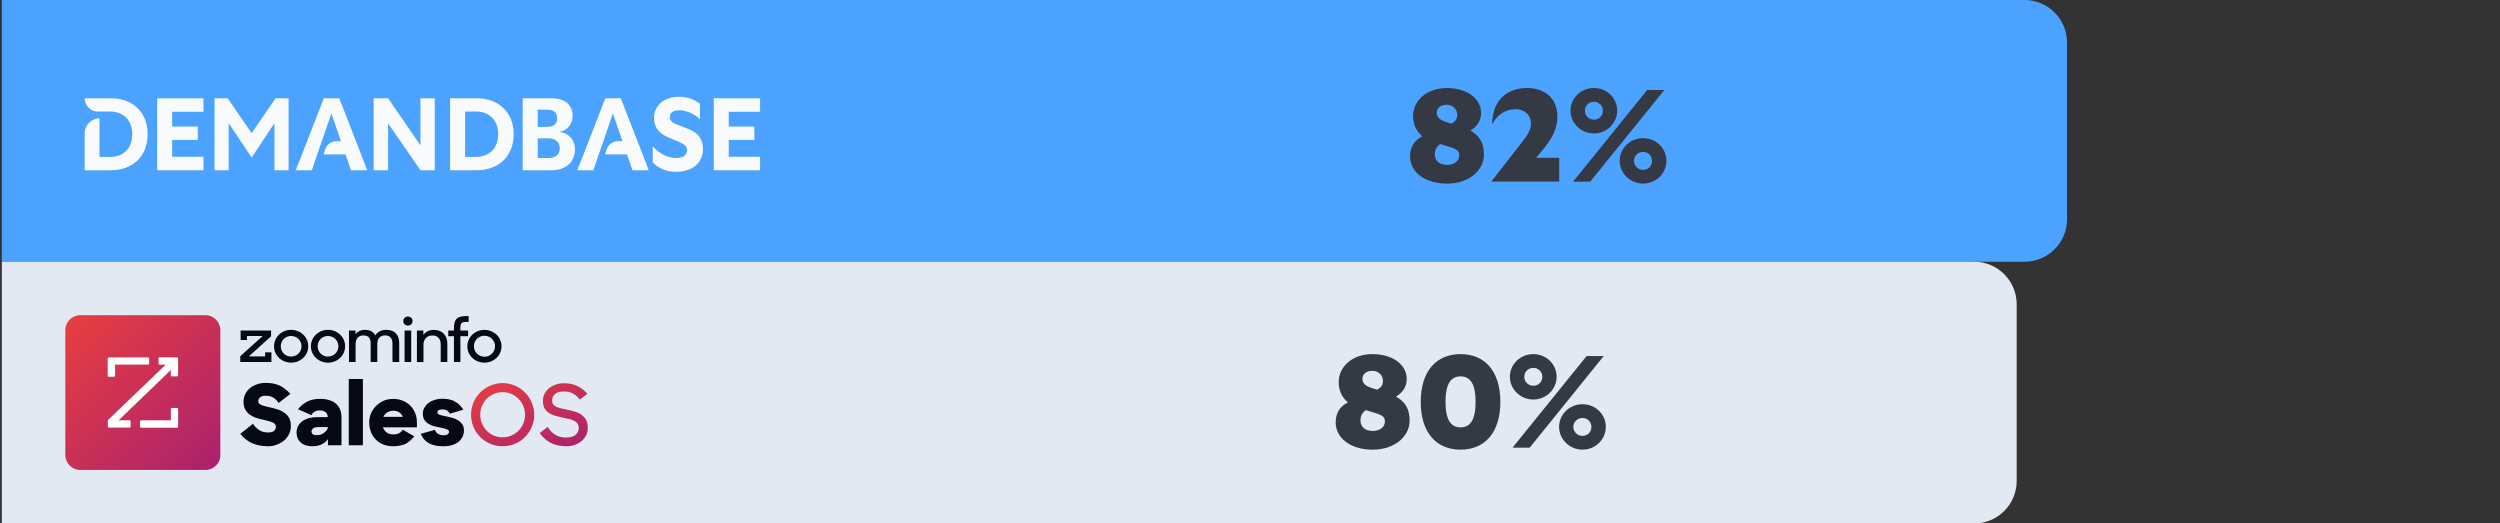 <?xml version="1.0" encoding="UTF-8"?>
<svg xmlns="http://www.w3.org/2000/svg" xmlns:xlink="http://www.w3.org/1999/xlink" id="Layer_1" viewBox="0 0 640 134">
  <rect x="0" y="0" width="640" height="134" fill="#333333" stroke="none"/>
  <defs>
    <style>
      .cls-1 {
        fill: url(#linear-gradient-2);
      }

      .cls-2 {
        fill: #e2e9f2;
      }

      .cls-3 {
        fill: #fff;
      }

      .cls-4 {
        fill: #f8fafc;
        fill-rule: evenodd;
      }

      .cls-5 {
        fill: none;
      }

      .cls-6 {
        fill: url(#linear-gradient-3);
      }

      .cls-7 {
        clip-path: url(#clippath-1);
      }

      .cls-8 {
        fill: #060911;
      }

      .cls-9 {
        fill: #353944;
      }

      .cls-10 {
        fill: #4ca3ff;
      }

      .cls-11 {
        fill: url(#linear-gradient);
      }

      .cls-12 {
        clip-path: url(#clippath);
      }
    </style>
    <clipPath id="clippath">
      <rect class="cls-5" width="193.07" height="36.98"></rect>
    </clipPath>
    <clipPath id="clippath-1">
      <rect class="cls-5" width="193.07" height="36.98"></rect>
    </clipPath>
    <symbol id="db_logo" viewBox="0 0 193.07 36.98">
      <g id="cloud_wide_with_safezone_guidance_cloud">
        <g class="cls-12">
          <g class="cls-7">
            <path class="cls-4" d="M159.32,28.17c-2.44,0-4.46-.84-5.9-2.42v-4.13c1.6,1.89,3.75,3.03,6.14,3.03,1.65,0,2.65-.79,2.65-2,0-.9-.58-1.5-1.78-2l-3.15-1.34c-2.39-1.03-3.54-2.66-3.54-4.87,0-3.26,2.68-5.47,6.32-5.47,2.2,0,3.98.63,5.45,1.82v4c-1.31-1.45-3.59-2.37-5.35-2.37-1.5,0-2.36.66-2.36,1.74,0,.81.45,1.37,1.63,1.84l3.28,1.29c2.36.9,3.57,2.63,3.57,5.03,0,3.63-2.75,5.87-6.95,5.87h0Z"></path>
            <polygon class="cls-4" points="169.05 27.78 169.05 25.6 169.05 11.52 169.05 9.36 180.9 9.36 180.9 12.81 177.47 12.81 172.88 12.81 172.88 16.6 176.73 16.6 179.43 16.6 179.43 20.02 176.71 20.02 172.88 20.02 172.88 24.33 177.08 24.33 180.9 24.33 180.9 27.78 169.05 27.78"></polygon>
            <polygon class="cls-4" points="26.56 27.78 26.56 25.6 26.56 11.52 26.56 9.36 38.41 9.36 38.41 12.81 34.98 12.81 30.39 12.81 30.39 16.6 34.24 16.6 36.95 16.6 36.95 20.02 34.22 20.02 30.39 20.02 30.39 24.33 34.58 24.33 38.41 24.33 38.41 27.78 26.56 27.78"></polygon>
            <polygon class="cls-4" points="81.97 27.78 81.97 25.6 81.97 9.36 85.67 9.36 93.95 21.41 93.95 11.52 93.95 9.36 97.62 9.36 97.62 11.54 97.62 27.78 93.95 27.78 85.67 15.78 85.67 25.62 85.67 27.78 81.97 27.78"></polygon>
            <path class="cls-4" d="M69.17,23.73h5.6l.47,1.34c.13.37.25.73.37,1.09.18.54.36,1.08.55,1.62h4.17c-.31-.76-.6-1.55-.89-2.32-.08-.21-.16-.42-.24-.63l-6.03-15.47h-3.96l-5.95,15.32c-.21.51-.41,1.03-.62,1.55-.2.52-.41,1.04-.62,1.55h4.14l.87-2.58.5-1.47,1.18-3.39,2.44-7.08,2.46,7.08h-1.15c-1.34,0-2.53.88-2.93,2.17l-.37,1.22h0Z"></path>
            <path class="cls-4" d="M141.24,23.73h5.6l.47,1.34c.13.37.25.73.37,1.09.18.54.36,1.08.55,1.62h4.17c-.31-.76-.6-1.55-.89-2.32-.08-.21-.16-.42-.24-.63l-6.03-15.47h-3.96l-5.95,15.32c-.21.51-.41,1.03-.62,1.55-.2.52-.41,1.04-.62,1.55h4.14l.87-2.58.5-1.47,1.18-3.39,2.44-7.08,2.46,7.08h-1.15c-1.34,0-2.53.88-2.93,2.17l-.37,1.22h0Z"></path>
            <polygon class="cls-4" points="41.24 27.78 41.24 25.6 41.24 11.52 41.24 9.36 44.6 9.36 50.74 18.28 56.87 9.36 60.2 9.36 60.2 11.54 60.2 25.62 60.2 27.78 56.58 27.78 56.58 25.39 56.58 15.73 50.74 24.54 44.86 15.73 44.86 25.62 44.86 27.78 41.24 27.78"></polygon>
            <path class="cls-4" d="M108.41,9.36h-6.87v18.42h6.87c5.19,0,9.41-3.26,9.41-9.21s-4.22-9.21-9.41-9.21h0ZM108.26,24.38h-2.88v-11.63h2.88c2.94,0,5.59,1.89,5.59,5.81s-2.65,5.81-5.59,5.81"></path>
            <path class="cls-4" d="M129.41,17.96c2.33-.29,3.5-2.19,3.5-4.13,0-2.79-1.96-4.47-5.49-4.47h-7.29v18.42h7.24c3.92,0,6.14-2.1,6.14-5.45,0-2.29-1.54-4.08-4.1-4.37h0ZM123.97,12.28h2.53c1.65,0,2.46.87,2.46,2.21s-.81,2.19-2.51,2.19h-2.48v-4.4ZM126.8,24.65h-2.82v-5.03h2.79c1.7,0,2.85.92,2.85,2.53s-1.12,2.5-2.82,2.5h0Z"></path>
            <path class="cls-4" d="M8,9.36h6.8c5.14,0,9.31,3.26,9.31,9.21s-4.18,9.21-9.31,9.21h-6.8v-9.44c0-2.12,1.7-3.84,3.79-3.84v9.88h2.85c2.91,0,5.53-1.89,5.53-5.81s-2.62-5.81-5.53-5.81h-3.29c-1.85,0-3.35-1.52-3.35-3.4"></path>
          </g>
        </g>
      </g>
    </symbol>
    <linearGradient id="linear-gradient" x1="138.11" y1="301.78" x2="185.59" y2="349.16" gradientTransform="translate(-120.94 -220.64)" gradientUnits="userSpaceOnUse">
      <stop offset="0" stop-color="#e83e40"></stop>
      <stop offset="1" stop-color="#9b1b78"></stop>
    </linearGradient>
    <linearGradient id="linear-gradient-2" x1="244.55" y1="317.45" x2="260.74" y2="347.4" xlink:href="#linear-gradient"></linearGradient>
    <linearGradient id="linear-gradient-3" x1="256.76" y1="310.85" x2="272.95" y2="340.8" xlink:href="#linear-gradient"></linearGradient>
  </defs>
  <g>
    <g>
      <path class="cls-10" d="M.47,0h517.8c6.01,0,10.89,4.88,10.89,10.89v45.23c0,6.01-4.88,10.89-10.89,10.89H.47V0H.47Z"></path>
      <path class="cls-2" d="M.47,67h504.91c6.01,0,10.89,4.88,10.89,10.89v45.23c0,6.01-4.88,10.89-10.89,10.89H.47v-67H.47Z"></path>
    </g>
    <rect class="cls-5" width="640" height="134"></rect>
  </g>
  <g>
    <g>
      <g>
        <path class="cls-11" d="M16.72,84.52c0-2.13,1.73-3.83,3.83-3.83h32.03c2.13,0,3.83,1.73,3.83,3.83v31.96c0,2.13-1.73,3.83-3.83,3.83H20.55c-2.13,0-3.83-1.73-3.83-3.83v-31.96Z"></path>
        <path class="cls-3" d="M40.86,91.47h4.42c.19,0,.31.15.31.31v4.27c0,.19-.12.31-.31.31h-1.24c-.19,0-.31-.15-.31-.31v-1.33l-13.35,12.86h2.75c.19,0,.31.15.31.31v1.27c0,.19-.15.31-.31.31h-5.22c-.19,0-.31-.15-.31-.31v-1.58l14.81-14.22h-1.51c-.19,0-.31-.15-.31-.31v-1.27c-.03-.15.09-.31.28-.31ZM29.46,93.33h8.41c.19,0,.31-.15.31-.31v-1.21c0-.19-.15-.31-.31-.31h-9.99c-.19,0-.31.15-.31.31v4.33c0,.19.15.31.31.31h1.27c.19,0,.31-.15.31-.31v-2.81ZM43.74,107.61h-7.6c-.19,0-.31.15-.31.31v1.27c0,.19.15.31.31.31h9.15c.19,0,.31-.15.31-.31v-4.45c0-.19-.15-.31-.31-.31h-1.24c-.19,0-.31.15-.31.31v2.87Z"></path>
      </g>
      <path class="cls-8" d="M68.56,114.24c-.87,0-1.67-.09-2.38-.25-.68-.15-1.33-.37-1.89-.65-.56-.28-1.08-.62-1.55-1.02-.43-.4-.87-.8-1.24-1.24l3.25-2.6c.46.71,1.02,1.24,1.64,1.64s1.39.59,2.29.59c.65,0,1.14-.12,1.45-.4.34-.28.49-.62.49-1.05,0-.25-.06-.46-.19-.65s-.34-.31-.62-.46c-.28-.12-.62-.25-1.02-.34-.4-.12-.9-.25-1.45-.37-.59-.12-1.14-.28-1.76-.46-.59-.22-1.11-.46-1.61-.8-.46-.34-.87-.77-1.17-1.33-.31-.53-.46-1.21-.46-2.01,0-.68.15-1.33.43-1.92s.68-1.11,1.17-1.51c.49-.43,1.11-.77,1.82-1.02.71-.25,1.48-.37,2.32-.37.71,0,1.36.06,1.98.19.59.12,1.14.31,1.61.53.49.22.96.53,1.39.9.43.34.87.74,1.3,1.17l-3.03,2.35c-.37-.59-.83-1.05-1.36-1.36-.53-.34-1.21-.49-1.98-.49-.65,0-1.11.15-1.42.43s-.46.62-.46.96c0,.25.06.43.22.62.15.15.37.31.65.4.28.09.62.22,1.02.31s.83.19,1.33.31c.59.12,1.17.31,1.79.49s1.14.46,1.64.8c.49.34.93.8,1.24,1.33.31.56.46,1.24.46,2.1,0,.74-.15,1.42-.46,2.07-.31.62-.71,1.14-1.24,1.61s-1.17.8-1.89,1.08c-.65.28-1.45.43-2.32.43Z"></path>
      <path class="cls-8" d="M79.88,114.24c-.62,0-1.14-.09-1.64-.25s-.9-.4-1.24-.68c-.34-.31-.62-.68-.8-1.11-.19-.43-.28-.93-.28-1.45,0-.62.12-1.14.37-1.64.25-.49.59-.9,1.05-1.24s1.02-.62,1.67-.8,1.36-.28,2.19-.28h2.69v-.09c0-.49-.19-.87-.53-1.17s-.83-.46-1.45-.46c-.56,0-.99.09-1.36.31-.37.22-.65.49-.83.9l-3.43-1.51c.62-.8,1.36-1.42,2.26-1.92.9-.49,2.01-.74,3.37-.74,1.76,0,3.12.4,4.08,1.24.96.8,1.42,1.98,1.42,3.52v7.11h-3.46v-1.55c-.4.56-.93.99-1.61,1.33-.77.34-1.58.49-2.47.49ZM81.11,111.4c.31,0,.59-.03.9-.12.31-.09.59-.22.83-.4.25-.19.49-.37.68-.59s.31-.46.4-.71v-.25h-2.23c-.68,0-1.17.09-1.48.31s-.46.46-.46.8c0,.65.43.96,1.36.96Z"></path>
      <path class="cls-8" d="M89.28,97.02h3.62v16.97h-3.62v-16.97Z"></path>
      <path class="cls-8" d="M100.68,114.24c-.96,0-1.79-.15-2.57-.46s-1.42-.74-1.95-1.3c-.53-.56-.93-1.17-1.21-1.92s-.43-1.51-.43-2.38.15-1.61.46-2.35c.31-.74.74-1.36,1.3-1.92.56-.56,1.21-.99,1.95-1.33.74-.31,1.55-.46,2.44-.46s1.7.15,2.44.46,1.39.71,1.92,1.27c.56.53.96,1.17,1.24,1.89.31.71.46,1.51.46,2.38v1.27h-8.69c.22.59.53,1.05.99,1.36s1.02.46,1.7.46c.56,0,1.05-.09,1.42-.31.4-.22.74-.53.96-.9l2.94,1.7c-.62.8-1.33,1.42-2.16,1.89-.83.4-1.92.65-3.22.65ZM100.68,105.15c-.59,0-1.11.15-1.55.43s-.77.65-.99,1.14h4.98c-.22-.53-.53-.9-.93-1.17-.4-.25-.93-.4-1.51-.4Z"></path>
      <path class="cls-8" d="M113.45,114.24c-1.55,0-2.78-.28-3.71-.8-.93-.56-1.61-1.36-2.04-2.38l3.65-1.02c.15.46.43.83.83,1.05.4.22.87.34,1.36.34.46,0,.8-.09,1.05-.25.25-.19.37-.4.37-.65,0-.15-.06-.28-.19-.4-.12-.12-.31-.22-.53-.28-.22-.09-.46-.15-.77-.22s-.62-.15-.99-.22c-.49-.09-1.02-.22-1.51-.34-.49-.15-.96-.34-1.36-.62-.4-.25-.74-.59-.99-.99-.25-.4-.37-.93-.37-1.58,0-.53.12-1.02.37-1.45.25-.46.59-.9,1.02-1.24s.99-.62,1.61-.8c.62-.22,1.3-.31,2.04-.31.68,0,1.27.06,1.82.19s1.02.31,1.42.56c.43.22.8.53,1.14.87s.65.74.96,1.17l-3.46,1.05c-.37-.74-.99-1.11-1.89-1.11-.43,0-.77.06-.99.22-.22.12-.31.31-.31.56,0,.28.22.46.62.62.4.12,1.02.28,1.85.43.49.09.99.22,1.48.37.53.15.99.34,1.39.62.43.25.77.62,1.05,1.02s.4.96.4,1.61c0,.49-.09.96-.31,1.45-.22.46-.53.9-.96,1.3-.43.37-.99.68-1.64.9-.77.25-1.55.34-2.44.34Z"></path>
      <path class="cls-1" d="M128.66,114.24c-1.11,0-2.16-.22-3.15-.62-.99-.43-1.82-1.02-2.57-1.73-.71-.74-1.3-1.58-1.73-2.57-.4-.99-.62-2.01-.62-3.15s.22-2.16.62-3.15c.43-.99,1.02-1.82,1.73-2.57.74-.74,1.58-1.3,2.57-1.73.99-.43,2.04-.65,3.15-.65s2.16.22,3.15.65c.99.4,1.85.99,2.57,1.73.74.74,1.3,1.58,1.73,2.57s.65,2.01.65,3.15-.22,2.16-.65,3.15c-.4.99-.99,1.82-1.73,2.57-.71.74-1.58,1.33-2.57,1.73-.99.4-2.04.62-3.15.62ZM128.66,111.95c.8,0,1.55-.15,2.26-.46s1.33-.71,1.82-1.24c.53-.53.93-1.14,1.21-1.82.31-.71.46-1.45.46-2.26s-.15-1.55-.46-2.23c-.28-.71-.68-1.33-1.21-1.85-.53-.53-1.14-.96-1.82-1.24-.68-.31-1.45-.46-2.26-.46s-1.55.15-2.26.46c-.68.31-1.3.71-1.82,1.24-.49.53-.9,1.14-1.21,1.85-.28.71-.43,1.45-.43,2.23s.15,1.55.43,2.26c.31.68.71,1.3,1.21,1.82.53.53,1.11.96,1.82,1.24.71.31,1.45.46,2.26.46Z"></path>
      <path class="cls-6" d="M145.01,114.24c-1.64,0-3-.31-4.11-.9-1.08-.62-1.98-1.42-2.75-2.44l2.04-1.61c.59.93,1.27,1.61,2.04,2.07.8.43,1.67.65,2.69.65s1.85-.22,2.41-.68.83-1.05.83-1.76c0-.46-.12-.87-.34-1.14-.22-.31-.53-.56-.93-.74-.37-.22-.8-.37-1.33-.46-.49-.12-.99-.22-1.55-.34-.62-.12-1.21-.28-1.82-.43-.62-.19-1.14-.4-1.61-.71s-.87-.71-1.17-1.21c-.28-.49-.43-1.14-.43-1.95,0-.62.12-1.21.4-1.73.28-.56.65-1.02,1.11-1.42.49-.4,1.05-.74,1.73-.96.65-.25,1.39-.37,2.16-.37,1.36,0,2.5.25,3.43.71.96.46,1.79,1.11,2.57,1.98l-1.95,1.51c-.22-.31-.46-.59-.74-.83-.25-.25-.56-.49-.9-.68-.31-.19-.68-.34-1.08-.43-.4-.09-.83-.15-1.36-.15-1.05,0-1.82.22-2.32.68-.46.43-.68.99-.68,1.67,0,.4.09.74.31.99s.49.46.87.62c.37.15.77.31,1.24.4s.96.22,1.48.31c.62.12,1.24.28,1.85.46s1.21.43,1.67.77c.49.34.93.77,1.24,1.33.31.53.46,1.24.46,2.1,0,.62-.12,1.21-.37,1.76s-.62,1.05-1.08,1.48c-.46.43-1.05.77-1.76,1.05-.56.25-1.36.4-2.26.4Z"></path>
    </g>
    <path class="cls-8" d="M61.51,92.67v-1.48l5.73-5.17h-4.02v1.02h-1.62v-2.43h7.8v1.48l-5.69,5.14h4.16v-1.03h1.62v2.48h-7.99ZM74.53,92.84c-.59,0-1.17-.11-1.71-.33-1.05-.42-1.89-1.22-2.33-2.23-.23-.52-.34-1.07-.34-1.64s.12-1.12.34-1.64c.44-1.01,1.28-1.81,2.33-2.23.54-.22,1.12-.33,1.71-.33s1.17.11,1.71.33c1.05.42,1.89,1.22,2.33,2.23.23.52.34,1.07.34,1.64s-.12,1.12-.34,1.64c-.44,1.01-1.28,1.81-2.33,2.23-.54.22-1.12.33-1.71.33M74.53,91.28c.35,0,.7-.07,1.03-.2.33-.13.62-.33.86-.58.24-.24.43-.53.56-.83.28-.66.28-1.4,0-2.06-.13-.31-.33-.59-.57-.83-.24-.24-.53-.44-.85-.57-.33-.14-.68-.21-1.04-.21s-.71.07-1.04.21c-.64.27-1.14.78-1.4,1.4-.27.66-.27,1.4,0,2.06.26.63.76,1.13,1.4,1.4.33.14.68.21,1.04.21M83.97,92.84c-.59,0-1.17-.11-1.71-.33-1.05-.42-1.89-1.22-2.33-2.23-.23-.52-.34-1.07-.34-1.64s.12-1.12.34-1.64c.44-1.01,1.28-1.81,2.33-2.23.54-.22,1.12-.33,1.71-.33s1.17.11,1.71.33c1.05.42,1.89,1.22,2.33,2.23.23.52.34,1.07.34,1.64s-.12,1.12-.34,1.64c-.44,1.01-1.28,1.81-2.33,2.23-.54.22-1.12.33-1.71.33M83.97,91.28c.35,0,.7-.07,1.03-.2.33-.13.62-.33.86-.58.24-.24.43-.53.56-.83.28-.66.28-1.4,0-2.06-.13-.31-.33-.59-.57-.83-.24-.24-.53-.44-.85-.57-.33-.14-.68-.21-1.04-.21s-.71.07-1.04.21c-.64.27-1.14.78-1.4,1.4-.27.66-.27,1.4,0,2.06.26.63.76,1.13,1.4,1.41.33.14.69.21,1.05.21M89.34,84.61h1.67v.93c.26-.34.59-.61.98-.8.44-.2.92-.31,1.4-.3.67,0,1.23.12,1.67.37.44.24.79.61,1.01,1.05.27-.43.65-.78,1.11-1.03.5-.27,1.06-.4,1.64-.39.51-.01,1.02.07,1.5.24.41.14.77.38,1.06.69.29.31.5.68.62,1.08.14.46.21.93.2,1.4v4.82h-1.73v-4.73c0-.63-.15-1.13-.45-1.51-.3-.38-.78-.57-1.45-.57-.6,0-1.08.19-1.44.56-.36.37-.54.93-.54,1.67v4.59h-1.7v-4.84c0-.62-.15-1.1-.44-1.45-.3-.35-.77-.52-1.41-.52-.62,0-1.11.19-1.47.58-.36.38-.54.96-.54,1.72v4.51h-1.68v-8.06ZM103.23,82.19c0-.15.02-.3.08-.44.06-.14.14-.27.25-.38.11-.11.24-.19.39-.25.15-.06.3-.08.46-.08.16,0,.32.02.47.08.15.06.29.14.4.25.11.11.2.24.25.38.06.14.09.29.08.44,0,.15-.02.3-.08.44-.06.14-.14.27-.25.38-.11.11-.25.2-.4.25-.15.06-.31.08-.47.08-.16,0-.32-.02-.46-.08-.15-.06-.28-.14-.39-.25-.11-.11-.19-.24-.25-.38-.06-.14-.08-.29-.08-.44h0ZM103.57,84.61h1.7v8.06h-1.7v-8.06ZM106.73,84.61h1.65v1.12c.3-.41.71-.74,1.17-.96.47-.22.98-.33,1.51-.32.49,0,.98.08,1.44.25.41.15.79.39,1.09.7.31.32.54.71.69,1.12.17.48.25.98.24,1.48v4.68h-1.7v-4.55c0-.69-.18-1.24-.55-1.64-.36-.41-.9-.61-1.6-.61-.31,0-.61.05-.9.16-.27.11-.51.27-.72.47-.21.22-.37.47-.47.75-.12.31-.18.64-.17.98v4.45h-1.68v-8.06ZM114.74,84.61h1.46v-.46c-.01-.52.04-1.05.16-1.56.09-.37.27-.72.54-.99.28-.27.64-.45,1.03-.53.53-.12,1.08-.17,1.63-.16h.41v1.49h-.28c-.32,0-.65.01-.97.06-.21.02-.4.11-.55.25-.14.15-.22.34-.25.54-.05.3-.07.61-.06.91v.45h1.98v1.45h-1.98v6.62h-1.65v-6.62h-1.46v-1.45ZM124.01,92.84c-.59,0-1.17-.11-1.71-.33-1.04-.42-1.88-1.22-2.32-2.22-.23-.52-.34-1.08-.34-1.64s.12-1.12.34-1.64c.44-1.01,1.27-1.81,2.32-2.23.54-.22,1.12-.33,1.71-.33s1.17.11,1.71.33c1.05.42,1.89,1.22,2.33,2.23.23.52.34,1.08.34,1.64s-.12,1.12-.34,1.64c-.44,1-1.28,1.8-2.33,2.22-.54.22-1.12.33-1.71.33h0ZM124.01,91.33c.37,0,.73-.07,1.06-.21.32-.14.61-.33.86-.58.25-.25.44-.53.58-.85.21-.49.27-1.04.16-1.56-.1-.52-.36-1.01-.74-1.4-.24-.24-.54-.44-.86-.57-.34-.14-.7-.21-1.06-.21s-.73.07-1.06.21c-.32.14-.61.33-.86.57-.24.25-.43.54-.56.85-.27.68-.27,1.42,0,2.1.13.32.32.61.57.85.24.24.53.44.86.58.34.14.7.21,1.07.21h0Z"></path>
  </g>
  <g>
    <path class="cls-9" d="M360.97,40.03c0-2.35,1.07-4.12,3.15-5.13-1.37-1.11-2.38-2.85-2.38-5.19,0-3.89,3.45-7.17,8.61-7.17s8.81,2.65,8.81,6.4c0,2.31-1.44,3.72-2.75,4.49,2.41,1.34,3.48,3.18,3.48,6.17,0,3.95-3.75,7.41-9.45,7.41s-9.48-3.02-9.48-6.97ZM370.45,42.2c1.84,0,3.12-.97,3.12-2.45,0-1.07-.67-1.57-2.08-2.01l-2.81-.87c-.91.64-1.37,1.51-1.37,2.65,0,1.61,1.14,2.68,3.15,2.68ZM369.98,31.15l1.57.5c1.07-.54,1.51-1.24,1.51-2.25,0-1.44-1.17-2.58-2.68-2.58s-2.58.77-2.58,2.08c0,.91.6,1.74,2.18,2.25Z"></path>
    <path class="cls-9" d="M391.92,31.55c0-2.04-1.58-3.59-3.89-3.59-2.68,0-4.79,1.41-6.03,3.89,0-6.03,3.65-9.32,8.88-9.32,4.39,0,7.81,2.41,7.81,7.34,0,3.02-1.21,5.5-4.12,8.95l-1.34,1.57h5.93v6.1h-17.39l7.64-9.82c1.64-2.11,2.51-3.28,2.51-5.13Z"></path>
    <path class="cls-9" d="M402.04,28.33c0-3.22,2.68-5.8,6-5.8s5.96,2.58,5.96,5.8-2.68,5.83-5.96,5.83-6-2.61-6-5.83ZM421.68,23.04h4.39l-18.97,23.46h-4.39l18.97-23.46ZM410.35,28.33c0-1.27-1.04-2.28-2.31-2.28s-2.31,1-2.31,2.28,1,2.31,2.31,2.31,2.31-1,2.31-2.31ZM414.64,41.17c0-3.22,2.68-5.8,6-5.8s5.96,2.58,5.96,5.8-2.68,5.83-5.96,5.83-6-2.61-6-5.83ZM422.92,41.17c0-1.27-1-2.28-2.28-2.28s-2.35,1.01-2.35,2.28,1.04,2.31,2.35,2.31,2.28-1,2.28-2.31Z"></path>
  </g>
  <g>
    <path class="cls-9" d="M341.93,108.14c0-2.35,1.07-4.12,3.15-5.13-1.37-1.11-2.38-2.85-2.38-5.19,0-3.89,3.45-7.17,8.61-7.17s8.81,2.65,8.81,6.4c0,2.31-1.44,3.72-2.75,4.49,2.41,1.34,3.49,3.18,3.49,6.17,0,3.95-3.75,7.41-9.45,7.41s-9.48-3.02-9.48-6.97ZM351.42,110.32c1.84,0,3.12-.97,3.12-2.45,0-1.07-.67-1.57-2.08-2.01l-2.81-.87c-.9.64-1.37,1.51-1.37,2.65,0,1.61,1.14,2.68,3.15,2.68ZM350.95,99.26l1.58.5c1.07-.54,1.51-1.24,1.51-2.25,0-1.44-1.17-2.58-2.68-2.58s-2.58.77-2.58,2.08c0,.91.6,1.74,2.18,2.25Z"></path>
    <path class="cls-9" d="M363.71,102.88c0-7.84,3.96-12.23,10.19-12.23s10.19,4.39,10.19,12.23-3.95,12.23-10.19,12.23-10.19-4.39-10.19-12.23ZM377.75,102.88c0-4.62-1.38-6.53-3.85-6.53s-3.85,1.91-3.85,6.53,1.37,6.53,3.85,6.53,3.85-1.91,3.85-6.53Z"></path>
    <path class="cls-9" d="M386.53,96.45c0-3.22,2.68-5.8,6-5.8s5.96,2.58,5.96,5.8-2.68,5.83-5.96,5.83-6-2.61-6-5.83ZM406.16,91.15h4.39l-18.96,23.46h-4.39l18.97-23.46ZM394.84,96.45c0-1.27-1.04-2.28-2.31-2.28s-2.31,1-2.31,2.28,1,2.31,2.31,2.31,2.31-1,2.31-2.31ZM399.13,109.28c0-3.22,2.68-5.8,6-5.8s5.96,2.58,5.96,5.8-2.68,5.83-5.96,5.83-6-2.61-6-5.83ZM407.4,109.28c0-1.27-1-2.28-2.28-2.28s-2.35,1.01-2.35,2.28,1.04,2.31,2.35,2.31,2.28-1,2.28-2.31Z"></path>
  </g>
  <use width="193.07" height="36.98" transform="translate(13.68 15.8)" xlink:href="#db_logo"></use>
</svg>
